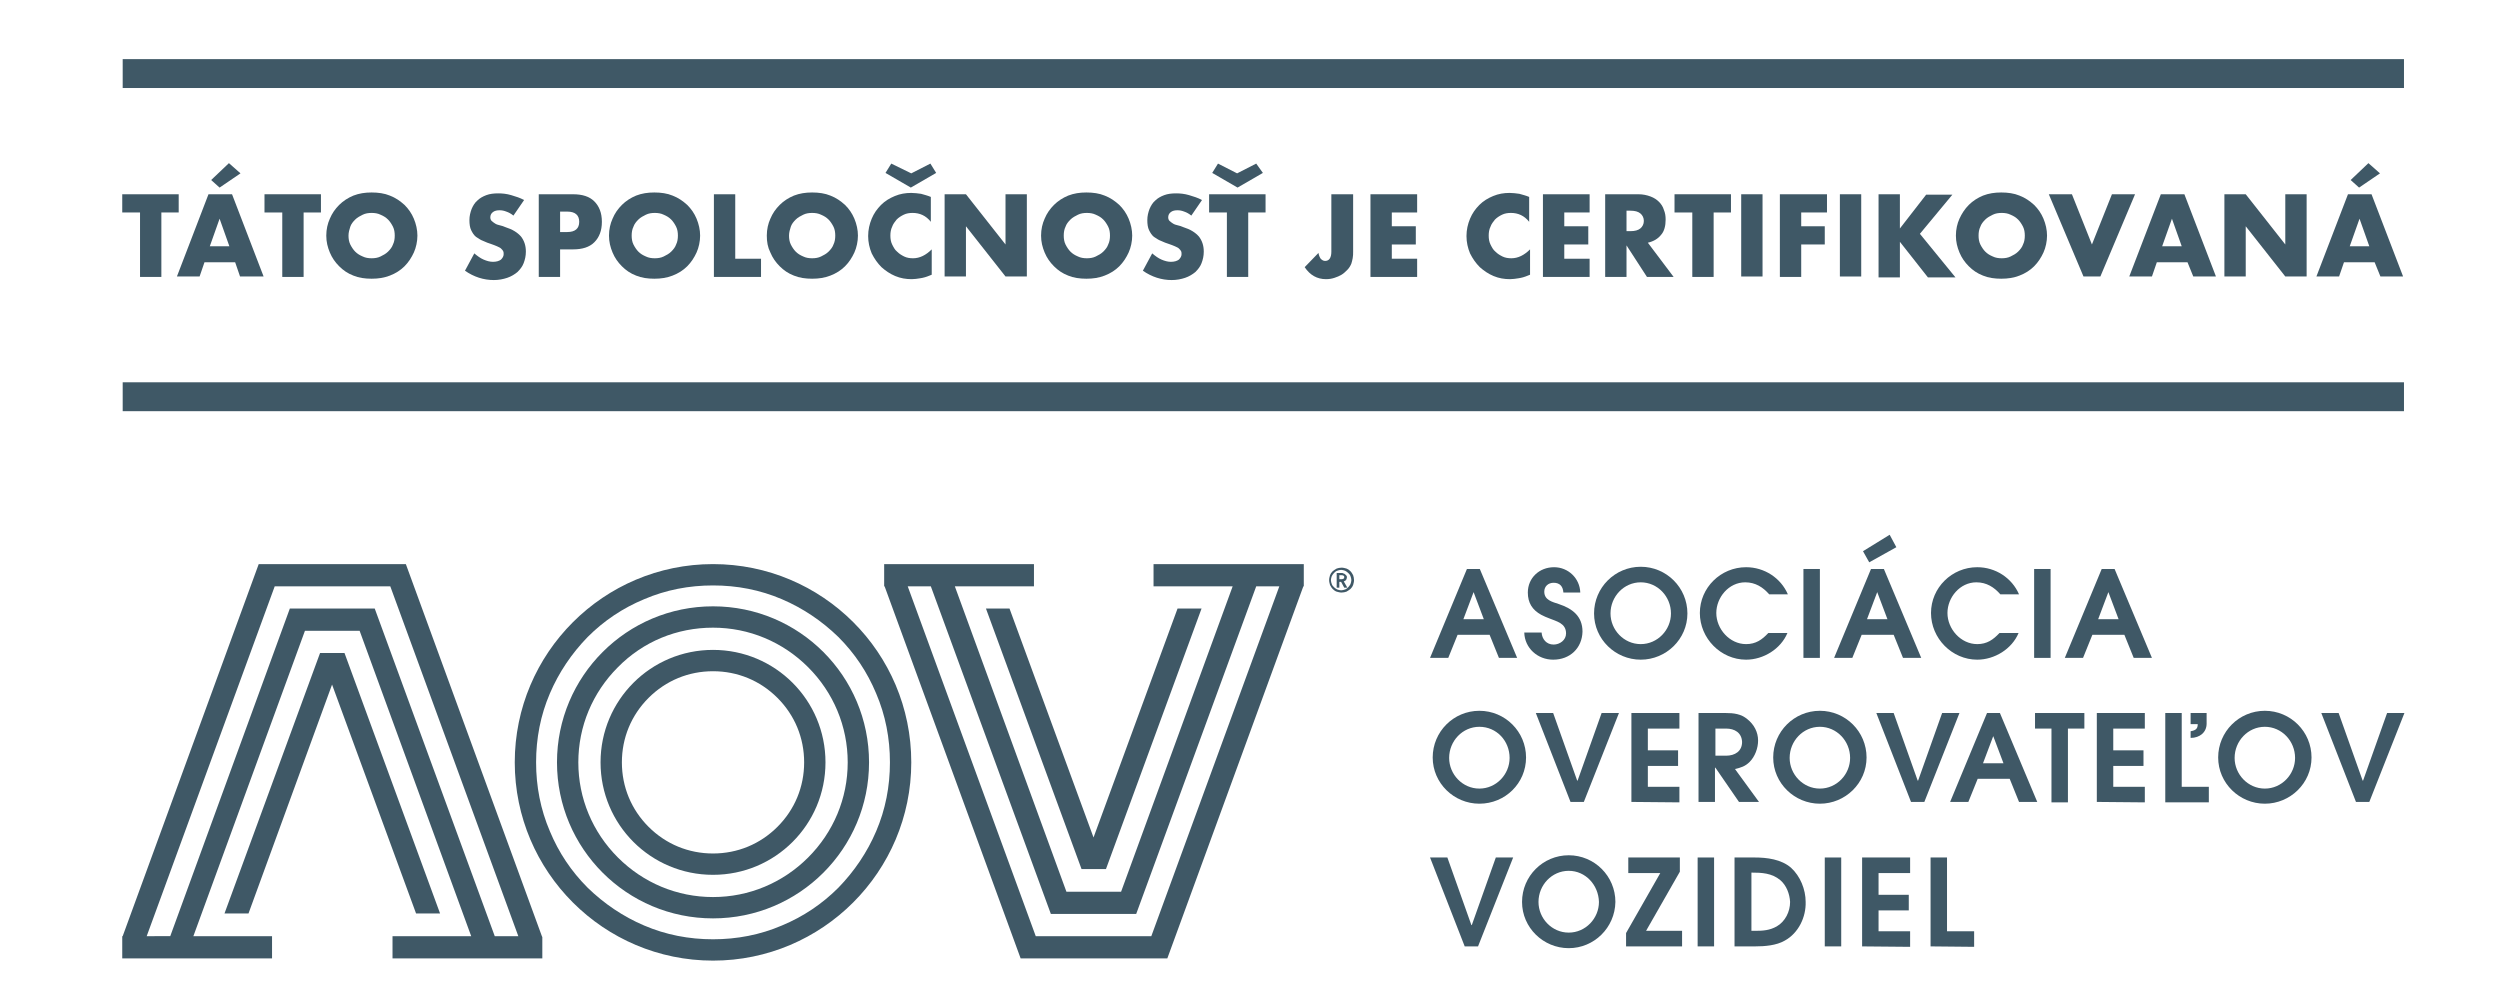 <?xml version="1.0" encoding="utf-8"?>
<!-- Generator: Adobe Illustrator 21.0.0, SVG Export Plug-In . SVG Version: 6.00 Build 0)  -->
<svg version="1.1" id="Layer_1" xmlns="http://www.w3.org/2000/svg" xmlns:xlink="http://www.w3.org/1999/xlink" x="0px" y="0px"
	 viewBox="0 0 562.4 226.1" style="enable-background:new 0 0 562.4 226.1;" xml:space="preserve">
<style type="text/css">
	.st0{fill:#3F5866;}
</style>
<g>
	<g>
		<g>
			<path class="st0" d="M299,130.5c0-0.4,0.1-0.7,0.2-1.1c0.1-0.3,0.3-0.6,0.6-0.9c0.3-0.2,0.5-0.4,0.9-0.6c0.3-0.1,0.7-0.2,1.1-0.2
				c0.4,0,0.7,0.1,1.1,0.2c0.3,0.1,0.6,0.3,0.9,0.6c0.2,0.2,0.4,0.5,0.6,0.9c0.1,0.3,0.2,0.7,0.2,1.1c0,0.4-0.1,0.7-0.2,1.1
				c-0.1,0.3-0.3,0.6-0.6,0.9c-0.3,0.2-0.5,0.4-0.9,0.6c-0.3,0.1-0.7,0.2-1.1,0.2c-0.4,0-0.7-0.1-1.1-0.2c-0.3-0.1-0.6-0.3-0.9-0.6
				c-0.2-0.2-0.4-0.5-0.6-0.9C299.1,131.2,299,130.9,299,130.5z M299.4,130.5c0,0.3,0.1,0.6,0.2,0.9s0.3,0.5,0.5,0.7
				c0.2,0.2,0.5,0.4,0.7,0.5c0.3,0.1,0.6,0.2,0.9,0.2s0.6-0.1,0.9-0.2c0.3-0.1,0.5-0.3,0.7-0.5c0.2-0.2,0.4-0.5,0.5-0.7
				c0.1-0.3,0.2-0.6,0.2-0.9c0-0.3-0.1-0.6-0.2-0.9c-0.1-0.3-0.3-0.5-0.5-0.7c-0.2-0.2-0.5-0.4-0.7-0.5c-0.3-0.1-0.6-0.2-0.9-0.2
				s-0.6,0.1-0.9,0.2c-0.3,0.1-0.5,0.3-0.7,0.5c-0.2,0.2-0.4,0.5-0.5,0.7C299.5,129.9,299.4,130.2,299.4,130.5z M300.7,128.9h1.1
				c0.1,0,0.3,0,0.4,0.1c0.1,0,0.3,0.1,0.4,0.2c0.1,0.1,0.2,0.2,0.3,0.3c0.1,0.1,0.1,0.3,0.1,0.4c0,0.2-0.1,0.4-0.2,0.6
				c-0.1,0.1-0.3,0.2-0.5,0.3l0.8,1.4h-0.7l-0.7-1.3h-0.4v1.3h-0.6L300.7,128.9L300.7,128.9L300.7,128.9z M301.7,130.3
				c0.2,0,0.3,0,0.5-0.1s0.2-0.2,0.2-0.4c0-0.2-0.1-0.3-0.2-0.3c-0.1-0.1-0.3-0.1-0.4-0.1h-0.5v0.9L301.7,130.3L301.7,130.3z"/>
		</g>
	</g>
	<g>
		<path class="st0" d="M160.4,151c5.5,0,10.6,2.1,14.5,6c3.9,3.9,6,9,6,14.5c0,5.5-2.1,10.6-6,14.5c-3.9,3.9-9,6-14.5,6
			c-5.5,0-10.6-2.1-14.5-6c-3.9-3.9-6-9-6-14.5c0-5.5,2.1-10.6,6-14.5C149.8,153.1,154.9,151,160.4,151 M160.4,146.2
			c-14,0-25.3,11.3-25.3,25.3s11.3,25.3,25.3,25.3c14,0,25.3-11.3,25.3-25.3C185.7,157.5,174.4,146.2,160.4,146.2L160.4,146.2z"/>
		<path class="st0" d="M160.4,141.2c8.1,0,15.7,3.2,21.4,8.9c5.7,5.7,8.9,13.3,8.9,21.4c0,8.1-3.2,15.7-8.9,21.4
			c-5.7,5.7-13.3,8.9-21.4,8.9s-15.7-3.2-21.4-8.9c-5.7-5.7-8.9-13.3-8.9-21.4c0-8.1,3.2-15.7,8.9-21.4
			C144.7,144.3,152.3,141.2,160.4,141.2 M160.4,136.4c-19.4,0-35.1,15.7-35.1,35.1c0,19.4,15.7,35.1,35.1,35.1s35.1-15.7,35.1-35.1
			C195.5,152.1,179.8,136.4,160.4,136.4L160.4,136.4z"/>
		<path class="st0" d="M160.4,131.7c5.4,0,10.6,1,15.5,3.1c4.7,2,9,4.9,12.7,8.5c3.7,3.7,6.5,7.9,8.5,12.7
			c2.1,4.9,3.1,10.1,3.1,15.5s-1,10.6-3.1,15.5c-2,4.7-4.9,9-8.5,12.7c-3.7,3.7-7.9,6.5-12.7,8.5c-4.9,2.1-10.1,3.1-15.5,3.1
			s-10.6-1-15.5-3.1c-4.7-2-9-4.9-12.7-8.5c-3.7-3.7-6.5-7.9-8.5-12.7c-2.1-4.9-3.1-10.1-3.1-15.5s1-10.6,3.1-15.5
			c2-4.7,4.9-9,8.5-12.7c3.7-3.7,7.9-6.5,12.7-8.5C149.8,132.7,155,131.7,160.4,131.7 M160.4,126.9c-24.6,0-44.6,20-44.6,44.6
			c0,24.6,20,44.6,44.6,44.6c24.6,0,44.6-20,44.6-44.6C205,146.8,185,126.9,160.4,126.9L160.4,126.9z"/>
	</g>
	<g>
		<path class="st0" d="M121.9,210.6l-30.6-83.7h-6.6H64.8h-6.6l-30.6,83.7h-0.1v0.2v2.5v2.3h8.8h5.3h5.2h5.3h9.1v-5H54h-5.3h-5.2
			l25.1-68.7h12.3l25.1,68.7h-5.2h-5.3h-7.2v5h9.1h5.3h5.2h5.3h8.8v-2.3v-2.5L121.9,210.6L121.9,210.6L121.9,210.6z M111.3,210.6
			l-27-73.7H82H67.5h-2.3l-26.9,73.7H33l28.8-78.7h4.9h16.2h4.9l28.8,78.7H111.3L111.3,210.6z"/>
		<polygon class="st0" points="99,205.5 77.5,146.9 77.3,146.9 72.1,146.9 72,146.9 50.5,205.5 55.9,205.5 74.7,154 93.6,205.5 		
			"/>
	</g>
	<g>
		<path class="st0" d="M259.5,126.9v5h17.8l-25.1,68.7h-12.3l-25.1-68.7h17.8v-5h-33.7v2.3v2.5v0.2h0.1l30.6,83.7h6.6h19.8h6.6
			l30.6-83.7h0.1v-0.2v-2.5v-2.3L259.5,126.9L259.5,126.9z M259,210.6h-4.9h-16.2h-4.9l-28.8-78.7h5.2l27,73.7h2.3h14.6h2.3l27-73.7
			h5.2L259,210.6z"/>
		<polygon class="st0" points="221.8,136.9 243.3,195.5 243.4,195.5 248.6,195.5 248.8,195.5 270.3,136.9 264.9,136.9 246,188.4 
			227.1,136.9 		"/>
	</g>
	<g>
		<path class="st0" d="M337.2,148l-2.1-5.2h-7.2l-2.1,5.2h-4.1l8.3-20h2.9l8.4,20L337.2,148L337.2,148z M331.5,133.2L331.5,133.2
			l-2.3,6.1h4.6L331.5,133.2z"/>
		<path class="st0" d="M349.4,148.4c-3.5,0-6.4-2.6-6.5-6.1h3.9c0.1,1.5,1.1,2.7,2.7,2.7c1.4,0,2.8-1,2.8-2.5c0-2.3-2.1-2.7-3.8-3.4
			c-0.6-0.2-1.2-0.5-1.8-0.8c-2-1.1-3-2.7-3-5c0-3.3,2.6-5.7,5.9-5.7c3.2,0,5.8,2.5,5.9,5.7h-3.8c-0.1-1.4-0.8-2.2-2.2-2.2
			c-1.2,0-2.1,0.8-2.1,2c0,1.9,1.8,2.3,3.3,2.8c3,1,5.3,2.7,5.3,6.2C355.9,145.8,353.2,148.4,349.4,148.4z"/>
		<path class="st0" d="M369.1,148.4c-5.7,0-10.5-4.6-10.5-10.4c0-5.8,4.7-10.5,10.5-10.5c5.8,0,10.5,4.7,10.5,10.5
			C379.6,143.8,374.8,148.4,369.1,148.4z M369.1,131c-3.8,0-6.8,3.2-6.8,7c0,3.7,3,6.9,6.8,6.9c3.8,0,6.8-3.2,6.8-6.9
			C375.9,134.2,372.9,131,369.1,131z"/>
		<path class="st0" d="M398,133.7c-1.4-1.6-3.1-2.7-5.4-2.7c-3.7,0-6.5,3.4-6.5,6.9c0,3.6,3,7,6.7,7c2.2,0,3.6-1,5-2.5h4.3
			c-1.5,3.6-5.4,6-9.3,6c-5.7,0-10.4-4.8-10.4-10.5c0-5.7,4.7-10.3,10.4-10.3c4.1,0,7.8,2.4,9.4,6.1H398z"/>
		<path class="st0" d="M405.7,148v-20h3.7v20L405.7,148L405.7,148z"/>
		<path class="st0" d="M428.1,148l-2.1-5.2h-7.2l-2.1,5.2h-4.1l8.3-20h2.9l8.4,20L428.1,148L428.1,148z M420.5,126.5l-1.4-2.5l6-3.7
			l1.5,2.8L420.5,126.5z M422.3,133.2L422.3,133.2l-2.3,6.1h4.6L422.3,133.2z"/>
		<path class="st0" d="M450,133.7c-1.4-1.6-3.1-2.7-5.4-2.7c-3.7,0-6.5,3.4-6.5,6.9c0,3.6,3,7,6.7,7c2.2,0,3.6-1,5-2.5h4.3
			c-1.5,3.6-5.4,6-9.3,6c-5.7,0-10.4-4.8-10.4-10.5c0-5.7,4.7-10.3,10.4-10.3c4.1,0,7.8,2.4,9.4,6.1H450z"/>
		<path class="st0" d="M457.6,148v-20h3.7v20L457.6,148L457.6,148z"/>
		<path class="st0" d="M480,148l-2.1-5.2h-7.2l-2.1,5.2h-4.1l8.3-20h2.9l8.4,20L480,148L480,148z M474.3,133.2L474.3,133.2l-2.3,6.1
			h4.6L474.3,133.2z"/>
		<path class="st0" d="M332.8,180.8c-5.7,0-10.5-4.6-10.5-10.4c0-5.8,4.7-10.5,10.5-10.5s10.5,4.7,10.5,10.5
			C343.3,176.2,338.6,180.8,332.8,180.8z M332.8,163.5c-3.8,0-6.8,3.2-6.8,7c0,3.7,3,6.9,6.8,6.9c3.8,0,6.8-3.2,6.8-6.9
			C339.6,166.7,336.7,163.5,332.8,163.5z"/>
		<path class="st0" d="M356.3,180.4h-3l-7.8-20h3.9l5.4,15.2h0.1l5.4-15.2h3.9L356.3,180.4z"/>
		<path class="st0" d="M367,180.4v-20h10.8v3.5h-7.1v4.9h6.8v3.5h-6.8v4.7h7.1v3.5L367,180.4L367,180.4z"/>
		<path class="st0" d="M391.2,180.4l-5.3-7.7h-0.1v7.7h-3.7v-20h6.1c1.8,0,3.5,0.2,4.9,1.4c1.5,1.2,2.4,2.9,2.4,4.8
			c0,1.7-0.7,3.6-1.9,4.8c-1,1-2,1.3-3.3,1.6l5.4,7.4L391.2,180.4L391.2,180.4z M388.3,163.9h-2.4v6.1h2.4c2,0,3.6-1,3.6-3.1
			C391.8,164.8,390.2,163.9,388.3,163.9z"/>
		<path class="st0" d="M409.4,180.8c-5.7,0-10.5-4.6-10.5-10.4c0-5.8,4.7-10.5,10.5-10.5s10.5,4.7,10.5,10.5
			C419.9,176.2,415.1,180.8,409.4,180.8z M409.4,163.5c-3.8,0-6.8,3.2-6.8,7c0,3.7,3,6.9,6.8,6.9c3.8,0,6.8-3.2,6.8-6.9
			C416.2,166.7,413.2,163.5,409.4,163.5z"/>
		<path class="st0" d="M432.9,180.4h-3l-7.8-20h3.9l5.4,15.2h0.1l5.4-15.2h3.9L432.9,180.4z"/>
		<path class="st0" d="M454.2,180.4l-2.1-5.2h-7.2l-2.1,5.2h-4.1l8.3-20h2.9l8.4,20L454.2,180.4L454.2,180.4z M448.4,165.6
			L448.4,165.6l-2.3,6.1h4.6L448.4,165.6z"/>
		<path class="st0" d="M465.2,163.9v16.6h-3.7v-16.6h-3.7v-3.5h11.1v3.5H465.2z"/>
		<path class="st0" d="M471.7,180.4v-20h10.8v3.5h-7.1v4.9h6.8v3.5h-6.8v4.7h7.1v3.5L471.7,180.4L471.7,180.4z"/>
		<path class="st0" d="M487.1,180.4v-20h3.7V177h6.1v3.5H487.1L487.1,180.4z M492.8,166v-1.5c1.2-0.2,1.6-0.6,1.6-1.6h-1.6v-2.5h3.6
			v2.4C496.4,164.7,494.9,166,492.8,166z"/>
		<path class="st0" d="M509.5,180.8c-5.7,0-10.5-4.6-10.5-10.4c0-5.8,4.7-10.5,10.5-10.5s10.5,4.7,10.5,10.5
			C520,176.2,515.2,180.8,509.5,180.8z M509.5,163.5c-3.8,0-6.8,3.2-6.8,7c0,3.7,3,6.9,6.8,6.9c3.8,0,6.8-3.2,6.8-6.9
			C516.3,166.7,513.3,163.5,509.5,163.5z"/>
		<path class="st0" d="M533,180.4h-3l-7.8-20h3.9l5.4,15.2h0.1l5.4-15.2h3.9L533,180.4z"/>
		<path class="st0" d="M332.5,212.9h-3l-7.8-20h3.9l5.4,15.2h0.1l5.4-15.2h3.9L332.5,212.9z"/>
		<path class="st0" d="M352.9,213.3c-5.7,0-10.5-4.6-10.5-10.4c0-5.8,4.7-10.5,10.5-10.5s10.5,4.7,10.5,10.5
			C363.3,208.7,358.6,213.3,352.9,213.3z M352.9,195.9c-3.8,0-6.8,3.2-6.8,7c0,3.7,3,6.9,6.8,6.9c3.8,0,6.8-3.2,6.8-6.9
			C359.6,199.1,356.7,195.9,352.9,195.9z"/>
		<path class="st0" d="M365.8,212.9v-3l7.7-13.5h-7.2v-3.5h11.6v3.2l-7.6,13.3h8.1v3.5L365.8,212.9L365.8,212.9z"/>
		<path class="st0" d="M381.9,212.9v-20h3.7v20H381.9z"/>
		<path class="st0" d="M401.5,211.6c-1.9,1.1-4.5,1.3-6.7,1.3h-4.6v-20h4.5c2.8,0,6,0.4,8.2,2.3c2.1,1.9,3.3,4.9,3.3,7.7
			C406.3,206.3,404.6,209.9,401.5,211.6z M400.5,198c-1.9-1.6-4.2-1.7-6.5-1.7v13.1h0.8c1.8,0,3.3-0.1,4.9-1c1.9-1.1,3-3.3,3-5.5
			C402.6,201.1,401.9,199.2,400.5,198z"/>
		<path class="st0" d="M410.5,212.9v-20h3.7v20H410.5z"/>
		<path class="st0" d="M418.9,212.9v-20h10.8v3.5h-7.1v4.9h6.8v3.5h-6.8v4.7h7.1v3.5L418.9,212.9L418.9,212.9z"/>
		<path class="st0" d="M434.3,212.9v-20h3.7v16.6h6.1v3.5L434.3,212.9L434.3,212.9z"/>
	</g>
</g>
<rect x="27.6" y="86" class="st0" width="513.2" height="6.5"/>
<rect x="27.6" y="13.3" class="st0" width="513.2" height="6.5"/>
<g>
	<path class="st0" d="M36.3,47.8v14.5h-4.8V47.8h-4v-4.1h12.7v4.1H36.3z"/>
	<path class="st0" d="M52.9,59H46l-1.1,3.2h-5.1l7.1-18.5h5.3l7.1,18.5H54L52.9,59z M51.6,55.4l-2.2-6.2l-2.2,6.2H51.6z M54.1,39
		l-4.7,3.2l-1.9-1.7l4-3.8L54.1,39z"/>
	<path class="st0" d="M68.3,47.8v14.5h-4.8V47.8h-4v-4.1h12.7v4.1H68.3z"/>
	<path class="st0" d="M73.4,53c0-1.4,0.3-2.7,0.8-3.8c0.5-1.2,1.2-2.2,2.1-3.1c0.9-0.9,2-1.6,3.2-2.1c1.3-0.5,2.6-0.7,4.1-0.7
		c1.5,0,2.9,0.2,4.1,0.7c1.3,0.5,2.3,1.2,3.3,2.1c0.9,0.9,1.6,1.9,2.1,3.1s0.8,2.5,0.8,3.8s-0.3,2.7-0.8,3.8s-1.2,2.2-2.1,3.1
		c-0.9,0.9-2,1.6-3.3,2.1c-1.3,0.5-2.6,0.7-4.1,0.7c-1.5,0-2.9-0.2-4.1-0.7c-1.3-0.5-2.3-1.2-3.2-2.1s-1.6-1.9-2.1-3.1
		C73.7,55.6,73.4,54.4,73.4,53z M78.4,53c0,0.7,0.1,1.4,0.4,2c0.3,0.6,0.7,1.2,1.1,1.6c0.5,0.5,1,0.8,1.7,1.1c0.6,0.3,1.3,0.4,2,0.4
		s1.4-0.1,2-0.4c0.6-0.3,1.2-0.6,1.7-1.1c0.5-0.5,0.9-1,1.1-1.6c0.3-0.6,0.4-1.3,0.4-2s-0.1-1.4-0.4-2c-0.3-0.6-0.7-1.2-1.1-1.6
		c-0.5-0.5-1-0.8-1.7-1.1c-0.6-0.3-1.3-0.4-2-0.4s-1.4,0.1-2,0.4c-0.6,0.3-1.2,0.6-1.7,1.1c-0.5,0.5-0.9,1-1.1,1.6
		C78.6,51.6,78.4,52.3,78.4,53z"/>
	<path class="st0" d="M115.5,48.5c-0.5-0.4-1-0.7-1.6-0.9c-0.5-0.2-1-0.3-1.5-0.3c-0.6,0-1.1,0.1-1.5,0.4c-0.4,0.3-0.6,0.7-0.6,1.2
		c0,0.3,0.1,0.6,0.3,0.8c0.2,0.2,0.5,0.4,0.8,0.6c0.3,0.2,0.7,0.3,1.1,0.4c0.4,0.1,0.8,0.2,1.2,0.4c1.6,0.5,2.7,1.2,3.5,2.1
		c0.7,0.9,1.1,2,1.1,3.4c0,1-0.2,1.8-0.5,2.6c-0.3,0.8-0.8,1.4-1.4,2c-0.6,0.5-1.4,1-2.3,1.3c-0.9,0.3-1.9,0.5-3,0.5
		c-2.3,0-4.5-0.7-6.5-2.1l2.1-3.9c0.7,0.6,1.4,1.1,2.1,1.4c0.7,0.3,1.4,0.5,2.1,0.5c0.8,0,1.4-0.2,1.8-0.5c0.4-0.4,0.6-0.8,0.6-1.2
		c0-0.3,0-0.5-0.1-0.7c-0.1-0.2-0.3-0.4-0.5-0.6c-0.2-0.2-0.5-0.3-0.9-0.5s-0.8-0.3-1.3-0.5c-0.6-0.2-1.2-0.4-1.8-0.7
		c-0.6-0.2-1.1-0.6-1.6-0.9c-0.5-0.4-0.8-0.9-1.1-1.5c-0.3-0.6-0.4-1.4-0.4-2.3c0-0.9,0.2-1.7,0.5-2.5c0.3-0.7,0.7-1.4,1.3-1.9
		c0.5-0.5,1.2-0.9,2-1.2s1.7-0.4,2.7-0.4c0.9,0,1.9,0.1,2.9,0.4c1,0.3,2,0.6,2.9,1.1L115.5,48.5z"/>
	<path class="st0" d="M126,62.3h-4.8V43.7h7.7c2.1,0,3.7,0.5,4.8,1.6c1.1,1.1,1.7,2.6,1.7,4.6c0,2-0.6,3.5-1.7,4.6
		c-1.1,1.1-2.7,1.6-4.8,1.6H126V62.3z M126,52.2h1.6c1.8,0,2.7-0.8,2.7-2.3c0-1.5-0.9-2.3-2.7-2.3H126V52.2z"/>
	<path class="st0" d="M137,53c0-1.4,0.3-2.7,0.8-3.8c0.5-1.2,1.2-2.2,2.1-3.1c0.9-0.9,2-1.6,3.2-2.1c1.3-0.5,2.6-0.7,4.1-0.7
		c1.5,0,2.9,0.2,4.1,0.7c1.3,0.5,2.3,1.2,3.3,2.1c0.9,0.9,1.6,1.9,2.1,3.1s0.8,2.5,0.8,3.8s-0.3,2.7-0.8,3.8s-1.2,2.2-2.1,3.1
		c-0.9,0.9-2,1.6-3.3,2.1c-1.3,0.5-2.6,0.7-4.1,0.7c-1.5,0-2.9-0.2-4.1-0.7c-1.3-0.5-2.3-1.2-3.2-2.1s-1.6-1.9-2.1-3.1
		C137.3,55.6,137,54.4,137,53z M142.1,53c0,0.7,0.1,1.4,0.4,2c0.3,0.6,0.7,1.2,1.1,1.6c0.5,0.5,1,0.8,1.7,1.1c0.6,0.3,1.3,0.4,2,0.4
		s1.4-0.1,2-0.4c0.6-0.3,1.2-0.6,1.7-1.1c0.5-0.5,0.9-1,1.1-1.6c0.3-0.6,0.4-1.3,0.4-2s-0.1-1.4-0.4-2c-0.3-0.6-0.7-1.2-1.1-1.6
		c-0.5-0.5-1-0.8-1.7-1.1c-0.6-0.3-1.3-0.4-2-0.4s-1.4,0.1-2,0.4c-0.6,0.3-1.2,0.6-1.7,1.1c-0.5,0.5-0.9,1-1.1,1.6
		C142.2,51.6,142.1,52.3,142.1,53z"/>
	<path class="st0" d="M165.4,43.7v14.5h5.8v4.1h-10.6V43.7H165.4z"/>
	<path class="st0" d="M172.5,53c0-1.4,0.3-2.7,0.8-3.8c0.5-1.2,1.2-2.2,2.1-3.1c0.9-0.9,2-1.6,3.2-2.1c1.3-0.5,2.6-0.7,4.1-0.7
		c1.5,0,2.9,0.2,4.1,0.7c1.3,0.5,2.3,1.2,3.3,2.1c0.9,0.9,1.6,1.9,2.1,3.1s0.8,2.5,0.8,3.8s-0.3,2.7-0.8,3.8s-1.2,2.2-2.1,3.1
		c-0.9,0.9-2,1.6-3.3,2.1c-1.3,0.5-2.6,0.7-4.1,0.7c-1.5,0-2.9-0.2-4.1-0.7c-1.3-0.5-2.3-1.2-3.2-2.1s-1.6-1.9-2.1-3.1
		C172.7,55.6,172.5,54.4,172.5,53z M177.5,53c0,0.7,0.1,1.4,0.4,2c0.3,0.6,0.7,1.2,1.1,1.6c0.5,0.5,1,0.8,1.7,1.1
		c0.6,0.3,1.3,0.4,2,0.4s1.4-0.1,2-0.4c0.6-0.3,1.2-0.6,1.7-1.1c0.5-0.5,0.9-1,1.1-1.6c0.3-0.6,0.4-1.3,0.4-2s-0.1-1.4-0.4-2
		c-0.3-0.6-0.7-1.2-1.1-1.6c-0.5-0.5-1-0.8-1.7-1.1c-0.6-0.3-1.3-0.4-2-0.4s-1.4,0.1-2,0.4c-0.6,0.3-1.2,0.6-1.7,1.1
		c-0.5,0.5-0.9,1-1.1,1.6C177.7,51.6,177.5,52.3,177.5,53z"/>
	<path class="st0" d="M209.4,49.9c-1.1-1.4-2.5-2-4.1-2c-0.7,0-1.4,0.1-2,0.4c-0.6,0.3-1.1,0.6-1.6,1.1c-0.4,0.5-0.8,1-1,1.6
		c-0.3,0.6-0.4,1.3-0.4,2c0,0.7,0.1,1.4,0.4,2c0.3,0.6,0.6,1.2,1.1,1.6c0.5,0.5,1,0.8,1.6,1.1c0.6,0.3,1.3,0.4,2,0.4
		c1.5,0,2.9-0.7,4.2-2v5.7l-0.5,0.2c-0.7,0.3-1.4,0.5-2.1,0.6c-0.6,0.1-1.3,0.2-1.9,0.2c-1.3,0-2.5-0.2-3.7-0.7
		c-1.2-0.5-2.2-1.2-3.1-2c-0.9-0.9-1.6-1.9-2.2-3.1c-0.5-1.2-0.8-2.5-0.8-3.9c0-1.4,0.3-2.7,0.8-3.9c0.5-1.2,1.2-2.2,2.1-3.1
		s1.9-1.5,3.1-2c1.2-0.5,2.4-0.7,3.7-0.7c0.7,0,1.5,0.1,2.2,0.2c0.7,0.2,1.5,0.4,2.2,0.7V49.9z M210.6,38.9l-5.7,3.3l-5.7-3.3
		l1.3-2.1L205,39l4.3-2.2L210.6,38.9z"/>
	<path class="st0" d="M212.5,62.3V43.7h4.8l8.9,11.3V43.7h4.8v18.5h-4.8l-8.9-11.3v11.3H212.5z"/>
	<path class="st0" d="M234.2,53c0-1.4,0.3-2.7,0.8-3.8c0.5-1.2,1.2-2.2,2.1-3.1c0.9-0.9,2-1.6,3.2-2.1c1.3-0.5,2.6-0.7,4.1-0.7
		c1.5,0,2.9,0.2,4.1,0.7c1.3,0.5,2.3,1.2,3.3,2.1c0.9,0.9,1.6,1.9,2.1,3.1s0.8,2.5,0.8,3.8s-0.3,2.7-0.8,3.8s-1.2,2.2-2.1,3.1
		c-0.9,0.9-2,1.6-3.3,2.1c-1.3,0.5-2.6,0.7-4.1,0.7c-1.5,0-2.9-0.2-4.1-0.7c-1.3-0.5-2.3-1.2-3.2-2.1s-1.6-1.9-2.1-3.1
		C234.5,55.6,234.2,54.4,234.2,53z M239.3,53c0,0.7,0.1,1.4,0.4,2c0.3,0.6,0.7,1.2,1.1,1.6c0.5,0.5,1,0.8,1.7,1.1
		c0.6,0.3,1.3,0.4,2,0.4s1.4-0.1,2-0.4c0.6-0.3,1.2-0.6,1.7-1.1c0.5-0.5,0.9-1,1.1-1.6c0.3-0.6,0.4-1.3,0.4-2s-0.1-1.4-0.4-2
		c-0.3-0.6-0.7-1.2-1.1-1.6c-0.5-0.5-1-0.8-1.7-1.1c-0.6-0.3-1.3-0.4-2-0.4s-1.4,0.1-2,0.4c-0.6,0.3-1.2,0.6-1.7,1.1
		c-0.5,0.5-0.9,1-1.1,1.6C239.4,51.6,239.3,52.3,239.3,53z"/>
	<path class="st0" d="M268,48.5c-0.5-0.4-1-0.7-1.6-0.9c-0.5-0.2-1-0.3-1.5-0.3c-0.6,0-1.1,0.1-1.5,0.4c-0.4,0.3-0.6,0.7-0.6,1.2
		c0,0.3,0.1,0.6,0.3,0.8c0.2,0.2,0.5,0.4,0.8,0.6c0.3,0.2,0.7,0.3,1.1,0.4c0.4,0.1,0.8,0.2,1.2,0.4c1.6,0.5,2.7,1.2,3.5,2.1
		c0.7,0.9,1.1,2,1.1,3.4c0,1-0.2,1.8-0.5,2.6c-0.3,0.8-0.8,1.4-1.4,2c-0.6,0.5-1.4,1-2.3,1.3c-0.9,0.3-1.9,0.5-3,0.5
		c-2.3,0-4.5-0.7-6.5-2.1l2.1-3.9c0.7,0.6,1.4,1.1,2.1,1.4c0.7,0.3,1.4,0.5,2.1,0.5c0.8,0,1.4-0.2,1.8-0.5c0.4-0.4,0.6-0.8,0.6-1.2
		c0-0.3,0-0.5-0.1-0.7c-0.1-0.2-0.3-0.4-0.5-0.6c-0.2-0.2-0.5-0.3-0.9-0.5s-0.8-0.3-1.3-0.5c-0.6-0.2-1.2-0.4-1.8-0.7
		c-0.6-0.2-1.1-0.6-1.6-0.9c-0.5-0.4-0.8-0.9-1.1-1.5c-0.3-0.6-0.4-1.4-0.4-2.3c0-0.9,0.2-1.7,0.5-2.5c0.3-0.7,0.7-1.4,1.3-1.9
		c0.5-0.5,1.2-0.9,2-1.2s1.7-0.4,2.7-0.4c0.9,0,1.9,0.1,2.9,0.4c1,0.3,2,0.6,2.9,1.1L268,48.5z"/>
	<path class="st0" d="M280.8,47.8v14.5H276V47.8h-4v-4.1h12.7v4.1H280.8z M284.1,38.9l-5.7,3.3l-5.7-3.3l1.3-2.1l4.3,2.2l4.3-2.2
		L284.1,38.9z"/>
	<path class="st0" d="M304.4,43.7v12.9c0,0.5,0,1-0.1,1.5c-0.1,0.5-0.2,0.9-0.3,1.2c-0.2,0.5-0.5,1-0.9,1.4
		c-0.4,0.4-0.8,0.8-1.3,1.1c-0.5,0.3-1,0.5-1.6,0.7c-0.6,0.2-1.2,0.3-1.9,0.3c-2,0-3.6-0.9-4.8-2.7l3.1-3.2c0.1,0.6,0.3,1,0.5,1.3
		c0.3,0.3,0.6,0.5,1,0.5c0.9,0,1.4-0.7,1.4-2.1V43.7H304.4z"/>
	<path class="st0" d="M318.8,47.8h-5.7v3.1h5.4V55h-5.4v3.2h5.7v4.1h-10.5V43.7h10.5V47.8z"/>
	<path class="st0" d="M344,49.9c-1.1-1.4-2.5-2-4.1-2c-0.7,0-1.4,0.1-2,0.4c-0.6,0.3-1.1,0.6-1.6,1.1c-0.4,0.5-0.8,1-1,1.6
		c-0.3,0.6-0.4,1.3-0.4,2c0,0.7,0.1,1.4,0.4,2c0.3,0.6,0.6,1.2,1.1,1.6c0.5,0.5,1,0.8,1.6,1.1c0.6,0.3,1.3,0.4,2,0.4
		c1.5,0,2.9-0.7,4.2-2v5.7l-0.5,0.2c-0.7,0.3-1.4,0.5-2.1,0.6c-0.6,0.1-1.3,0.2-1.9,0.2c-1.3,0-2.5-0.2-3.7-0.7
		c-1.2-0.5-2.2-1.2-3.1-2c-0.9-0.9-1.6-1.9-2.2-3.1c-0.5-1.2-0.8-2.5-0.8-3.9c0-1.4,0.3-2.7,0.8-3.9c0.5-1.2,1.2-2.2,2.1-3.1
		c0.9-0.9,1.9-1.5,3.1-2c1.2-0.5,2.4-0.7,3.7-0.7c0.7,0,1.5,0.1,2.2,0.2c0.7,0.2,1.5,0.4,2.2,0.7V49.9z"/>
	<path class="st0" d="M357.6,47.8h-5.7v3.1h5.4V55h-5.4v3.2h5.7v4.1h-10.5V43.7h10.5V47.8z"/>
	<path class="st0" d="M376.5,62.3h-6l-4.6-7.1v7.1h-4.8V43.7h7.5c1,0,1.9,0.2,2.7,0.5s1.4,0.7,1.9,1.2s0.9,1.1,1.1,1.8
		c0.3,0.7,0.4,1.4,0.4,2.2c0,1.4-0.3,2.6-1,3.4c-0.7,0.9-1.7,1.5-3,1.8L376.5,62.3z M365.9,52h0.9c1,0,1.7-0.2,2.2-0.6
		c0.5-0.4,0.8-1,0.8-1.7c0-0.7-0.3-1.3-0.8-1.7c-0.5-0.4-1.2-0.6-2.2-0.6h-0.9V52z"/>
	<path class="st0" d="M385.5,47.8v14.5h-4.8V47.8h-4v-4.1h12.7v4.1H385.5z"/>
	<path class="st0" d="M396.5,43.7v18.5h-4.8V43.7H396.5z"/>
	<path class="st0" d="M411,47.8h-5.8v3.1h5.3V55h-5.3v7.3h-4.8V43.7H411V47.8z"/>
	<path class="st0" d="M418.7,43.7v18.5h-4.8V43.7H418.7z"/>
	<path class="st0" d="M427.4,51.4l5.9-7.6h5.9l-7.3,8.8l8,9.8h-6.2l-6.3-8v8h-4.8V43.7h4.8V51.4z"/>
	<path class="st0" d="M440,53c0-1.4,0.3-2.7,0.8-3.8s1.2-2.2,2.1-3.1c0.9-0.9,2-1.6,3.2-2.1c1.3-0.5,2.6-0.7,4.1-0.7
		c1.5,0,2.9,0.2,4.1,0.7c1.3,0.5,2.3,1.2,3.3,2.1c0.9,0.9,1.6,1.9,2.1,3.1s0.8,2.5,0.8,3.8s-0.3,2.7-0.8,3.8s-1.2,2.2-2.1,3.1
		s-2,1.6-3.3,2.1c-1.3,0.5-2.6,0.7-4.1,0.7c-1.5,0-2.9-0.2-4.1-0.7c-1.3-0.5-2.3-1.2-3.2-2.1c-0.9-0.9-1.6-1.9-2.1-3.1
		S440,54.4,440,53z M445.1,53c0,0.7,0.1,1.4,0.4,2c0.3,0.6,0.7,1.2,1.1,1.6c0.5,0.5,1,0.8,1.7,1.1c0.6,0.3,1.3,0.4,2,0.4
		c0.7,0,1.4-0.1,2-0.4c0.6-0.3,1.2-0.6,1.7-1.1c0.5-0.5,0.9-1,1.1-1.6c0.3-0.6,0.4-1.3,0.4-2s-0.1-1.4-0.4-2
		c-0.3-0.6-0.7-1.2-1.1-1.6c-0.5-0.5-1-0.8-1.7-1.1c-0.6-0.3-1.3-0.4-2-0.4c-0.7,0-1.4,0.1-2,0.4c-0.6,0.3-1.2,0.6-1.7,1.1
		c-0.5,0.5-0.9,1-1.1,1.6C445.2,51.6,445.1,52.3,445.1,53z"/>
	<path class="st0" d="M466.1,43.7l4.5,11.3l4.5-11.3h5.2l-7.8,18.5h-3.8l-7.8-18.5H466.1z"/>
	<path class="st0" d="M492.1,59h-6.9l-1.1,3.2H479l7.1-18.5h5.3l7.1,18.5h-5.1L492.1,59z M490.8,55.4l-2.2-6.2l-2.2,6.2H490.8z"/>
	<path class="st0" d="M500.4,62.3V43.7h4.8l8.9,11.3V43.7h4.8v18.5h-4.8l-8.9-11.3v11.3H500.4z"/>
	<path class="st0" d="M534.2,59h-6.9l-1.1,3.2h-5.1l7.1-18.5h5.3l7.1,18.5h-5.1L534.2,59z M533,55.4l-2.2-6.2l-2.2,6.2H533z
		 M535.4,39l-4.7,3.2l-1.9-1.7l4-3.8L535.4,39z"/>
</g>
</svg>

